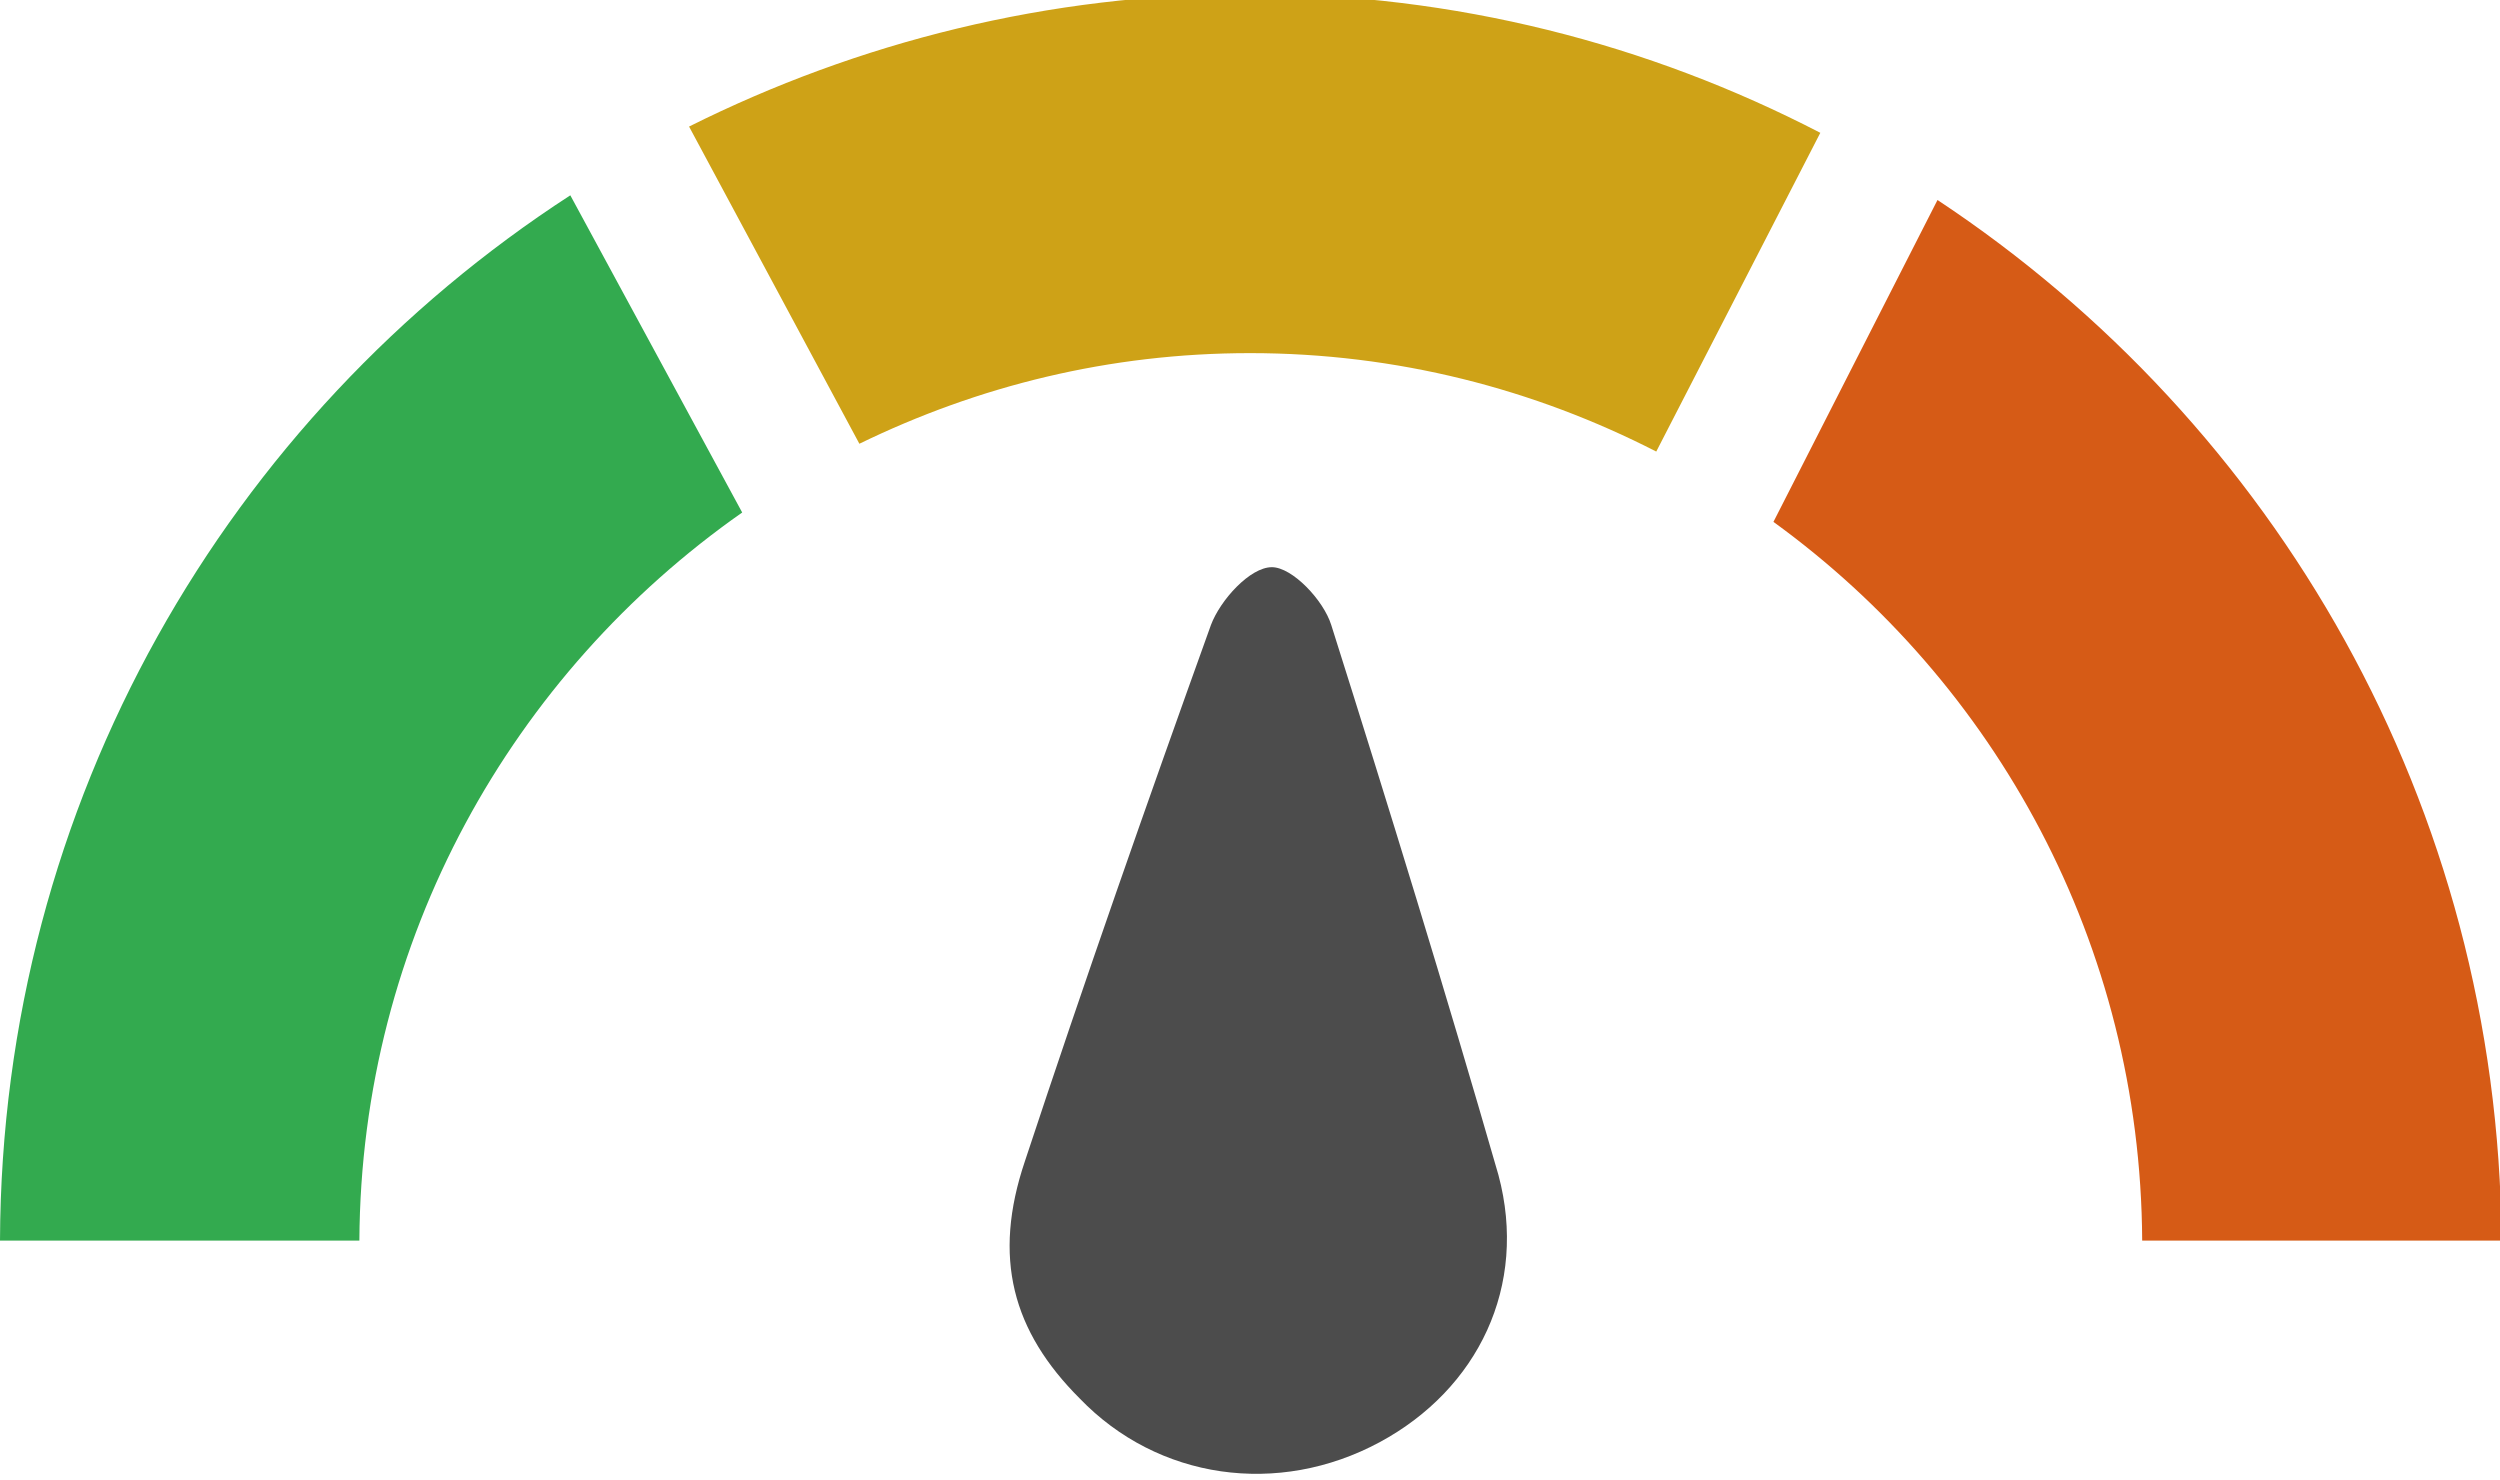 <?xml version="1.0" encoding="utf-8"?>
<!-- Generator: Adobe Illustrator 27.0.0, SVG Export Plug-In . SVG Version: 6.00 Build 0)  -->
<svg version="1.1" id="Layer_2_00000109721215878931849450000009758350504631886466_"
	 xmlns="http://www.w3.org/2000/svg" xmlns:xlink="http://www.w3.org/1999/xlink" x="0px" y="0px" viewBox="0 0 160 94.7"
	 style="enable-background:new 0 0 160 94.7;" xml:space="preserve">
<style type="text/css">
	.st0{fill:#4C4C4C;}
	.st1{fill:#33AA4F;}
	.st2{fill:#CEA217;}
	.st3{fill:#D65B16;}
</style>
<path class="st0" d="M69.1,89.5c5,5.2,12.7,6.3,19.2,2.8c6.3-3.4,9.5-10,7.6-17.1C92.5,63.4,88.9,51.7,85.2,40
	c-0.5-1.6-2.5-3.7-3.8-3.7c-1.4,0-3.3,2.1-3.9,3.7c-4.1,11.4-8.1,22.8-11.9,34.3C63.5,80.5,64.8,85.2,69.1,89.5L69.1,89.5z"/>
<g>
	<g>
		<path class="st1" d="M0,79.4h23c0.1-19.3,9.8-36.3,24.5-46.6l-11-20.3C14.6,26.7,0.1,51.3,0,79.4z"/>
		<path class="st2" d="M80-0.4c-12.9,0-25.1,3.1-35.9,8.5L55,28.4c7.6-3.7,16-5.8,25-5.8c9.4,0,18.2,2.3,26,6.3l10.5-20.4
			C105.5,2.8,93.1-0.4,80-0.4z"/>
		<path class="st3" d="M124,12.8l-10.5,20.6c14.2,10.3,23.5,27,23.6,46h23C159.9,51.5,145.6,27.1,124,12.8z"/>
	</g>
</g>
</svg>
